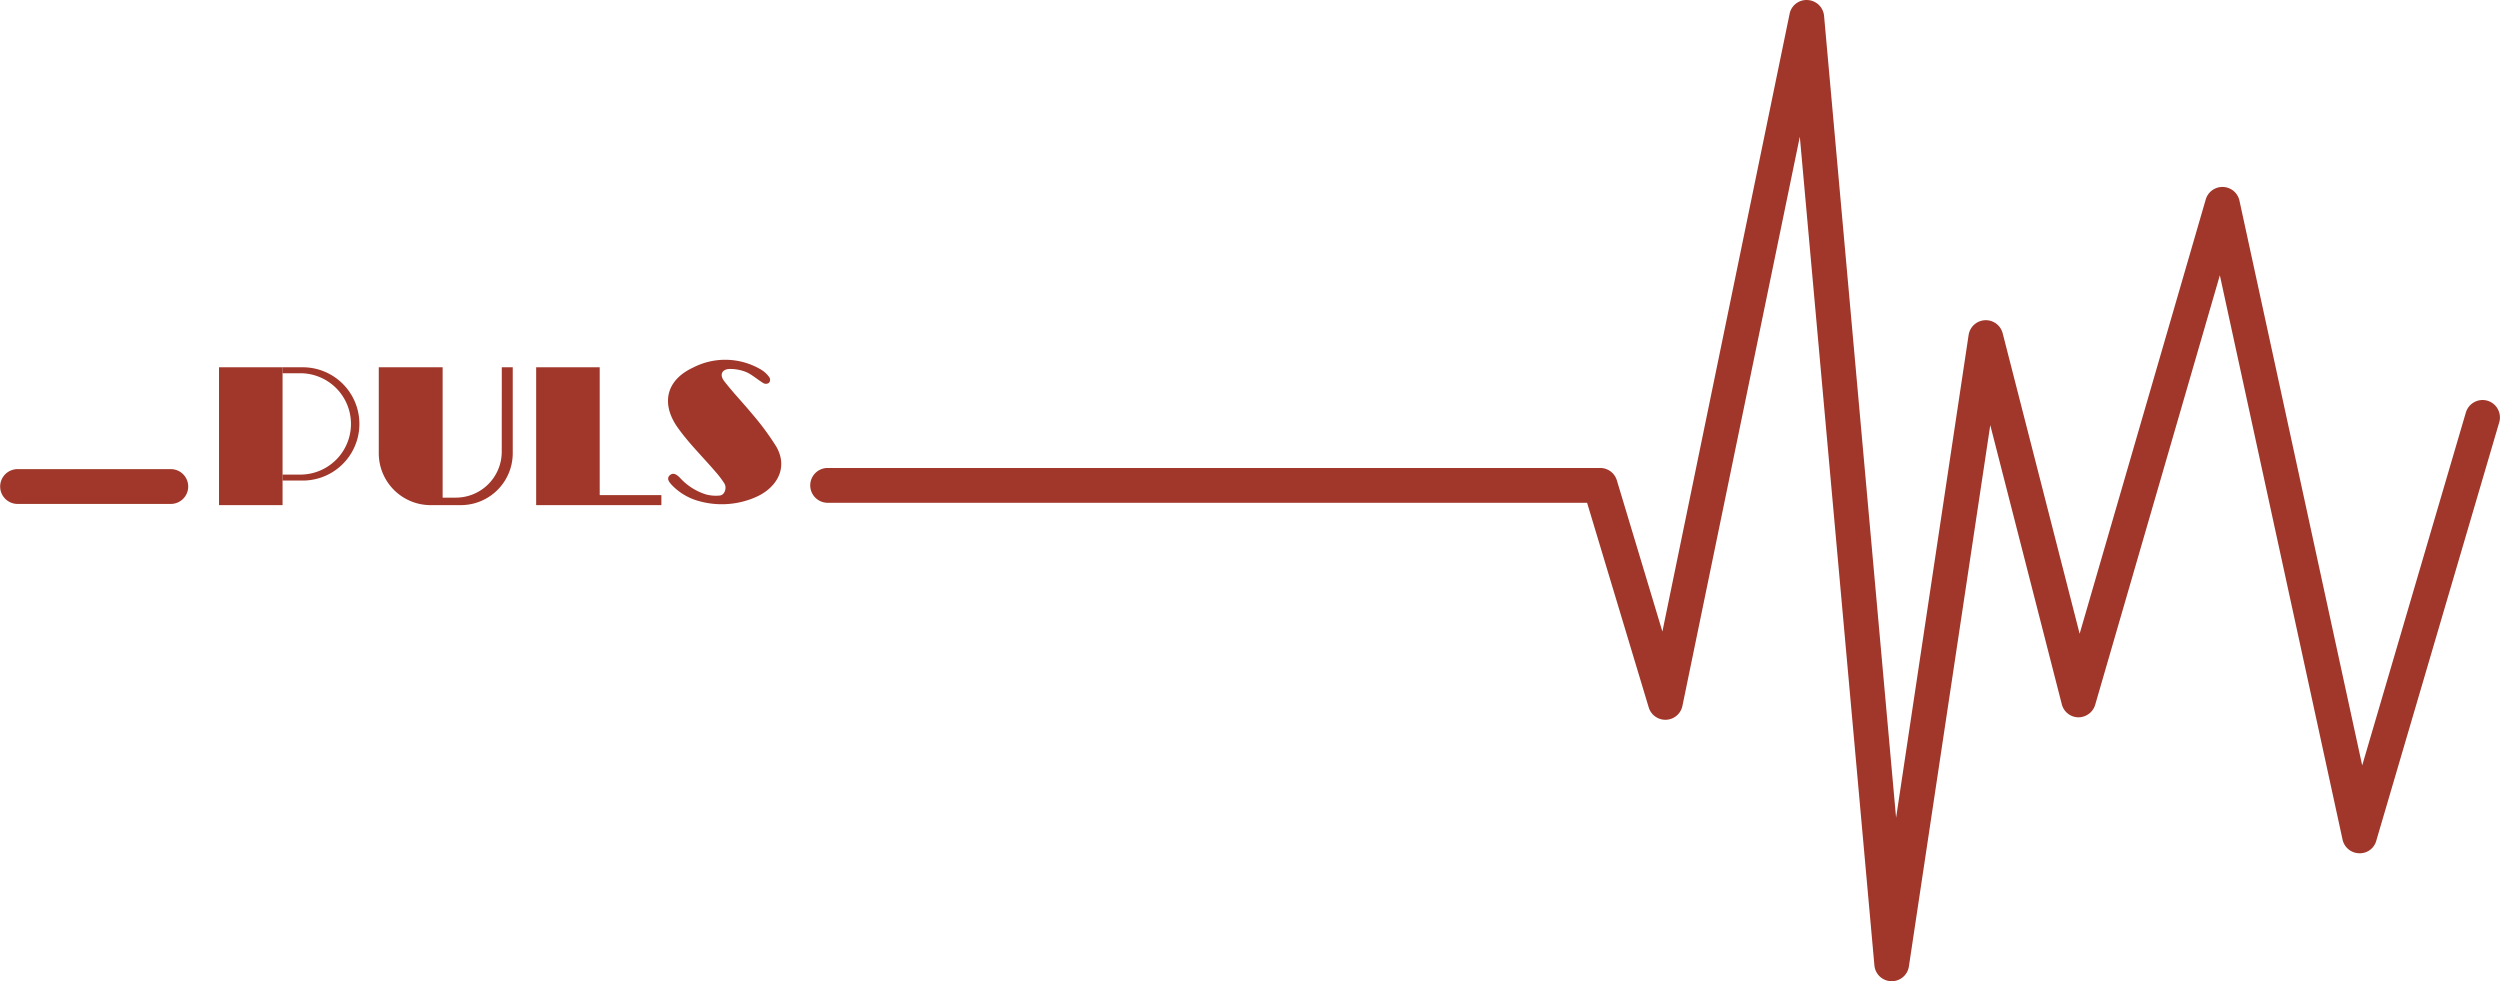 <svg xmlns="http://www.w3.org/2000/svg" id="Layer_1" data-name="Layer 1" viewBox="0 0 456.81 179.29"><defs><style>.cls-1{fill:#a0372a;}</style></defs><path class="cls-1" d="M454.52,73.22a3.19,3.19,0,0,0-3.95,2.16l-18.94,64.48L409.2,36.66a3.18,3.18,0,0,0-6.16-.21L380,115.8,365.94,60.91a3.18,3.18,0,0,0-6.23.32l-13.25,88.2L333.3,2.9a3.18,3.18,0,0,0-3-2.89A3.14,3.14,0,0,0,327,2.54L303.76,115.4l-8.32-27.62a3.17,3.17,0,0,0-3-2.27H151.23a3.18,3.18,0,1,0,0,6.36H290l11.26,37.39a3.18,3.18,0,0,0,6.16-.28l21.45-104L342.5,176.4a3.17,3.17,0,0,0,3.07,2.89h.09a3.17,3.17,0,0,0,3.14-2.7l14.87-98.91,13.07,51a3.16,3.16,0,0,0,3,2.39,3.2,3.2,0,0,0,3.1-2.29l22.78-78.48,22.42,103.11a3.17,3.17,0,0,0,3,2.5,3.11,3.11,0,0,0,3.16-2.28l22.46-76.43A3.19,3.19,0,0,0,454.52,73.22Z"></path><path class="cls-1" d="M31.21,85.72h-28a3.18,3.18,0,0,0,0,6.36h28a3.18,3.18,0,0,0,0-6.36Z"></path><path class="cls-1" d="M141.86,81.63a48.32,48.32,0,0,0-4.43-6c-1.65-2-3.51-3.93-5.11-6-.95-1.24-.32-2.28,1.23-2.21a7.81,7.81,0,0,1,2.88.6c1.09.51,2,1.35,3.08,2a.94.94,0,0,0,1-.07.85.85,0,0,0,0-1.1,5,5,0,0,0-1.46-1.32,12.82,12.82,0,0,0-12.42-.36c-5.15,2.4-5.8,6.87-2.69,11.11,2,2.79,4.53,5.27,6.79,7.91a16.88,16.88,0,0,1,1.63,2.15c.5.81.05,2.1-.8,2.2a7,7,0,0,1-2.54-.19,10.78,10.78,0,0,1-4.8-3.07c-.4-.39-1.11-1.09-1.83-.44s0,1.39.49,1.91a10.77,10.77,0,0,0,4.94,2.84,15.43,15.43,0,0,0,9.31-.37,12.91,12.91,0,0,0,1.83-.81C142.27,88.55,143.89,85.19,141.86,81.63Z"></path><path class="cls-1" d="M91.68,82.54a8.39,8.39,0,0,1-8.38,8.39H80.88V67.11H69.21V82.82a9.48,9.48,0,0,0,9.48,9.48h5.52a9.49,9.49,0,0,0,9.48-9.48V67.11h-2Z"></path><polygon class="cls-1" points="109.58 67.11 97.97 67.11 97.97 92.3 109.1 92.3 109.58 92.3 120.85 92.3 120.85 90.47 109.58 90.47 109.58 67.11"></polygon><rect class="cls-1" x="40.02" y="67.11" width="11.61" height="25.19"></rect><path class="cls-1" d="M55.32,67.11h-3.7V68.2h3.25a9.26,9.26,0,0,1,0,18.52H51.62v1.09h3.7a10.35,10.35,0,0,0,0-20.7Z"></path></svg>